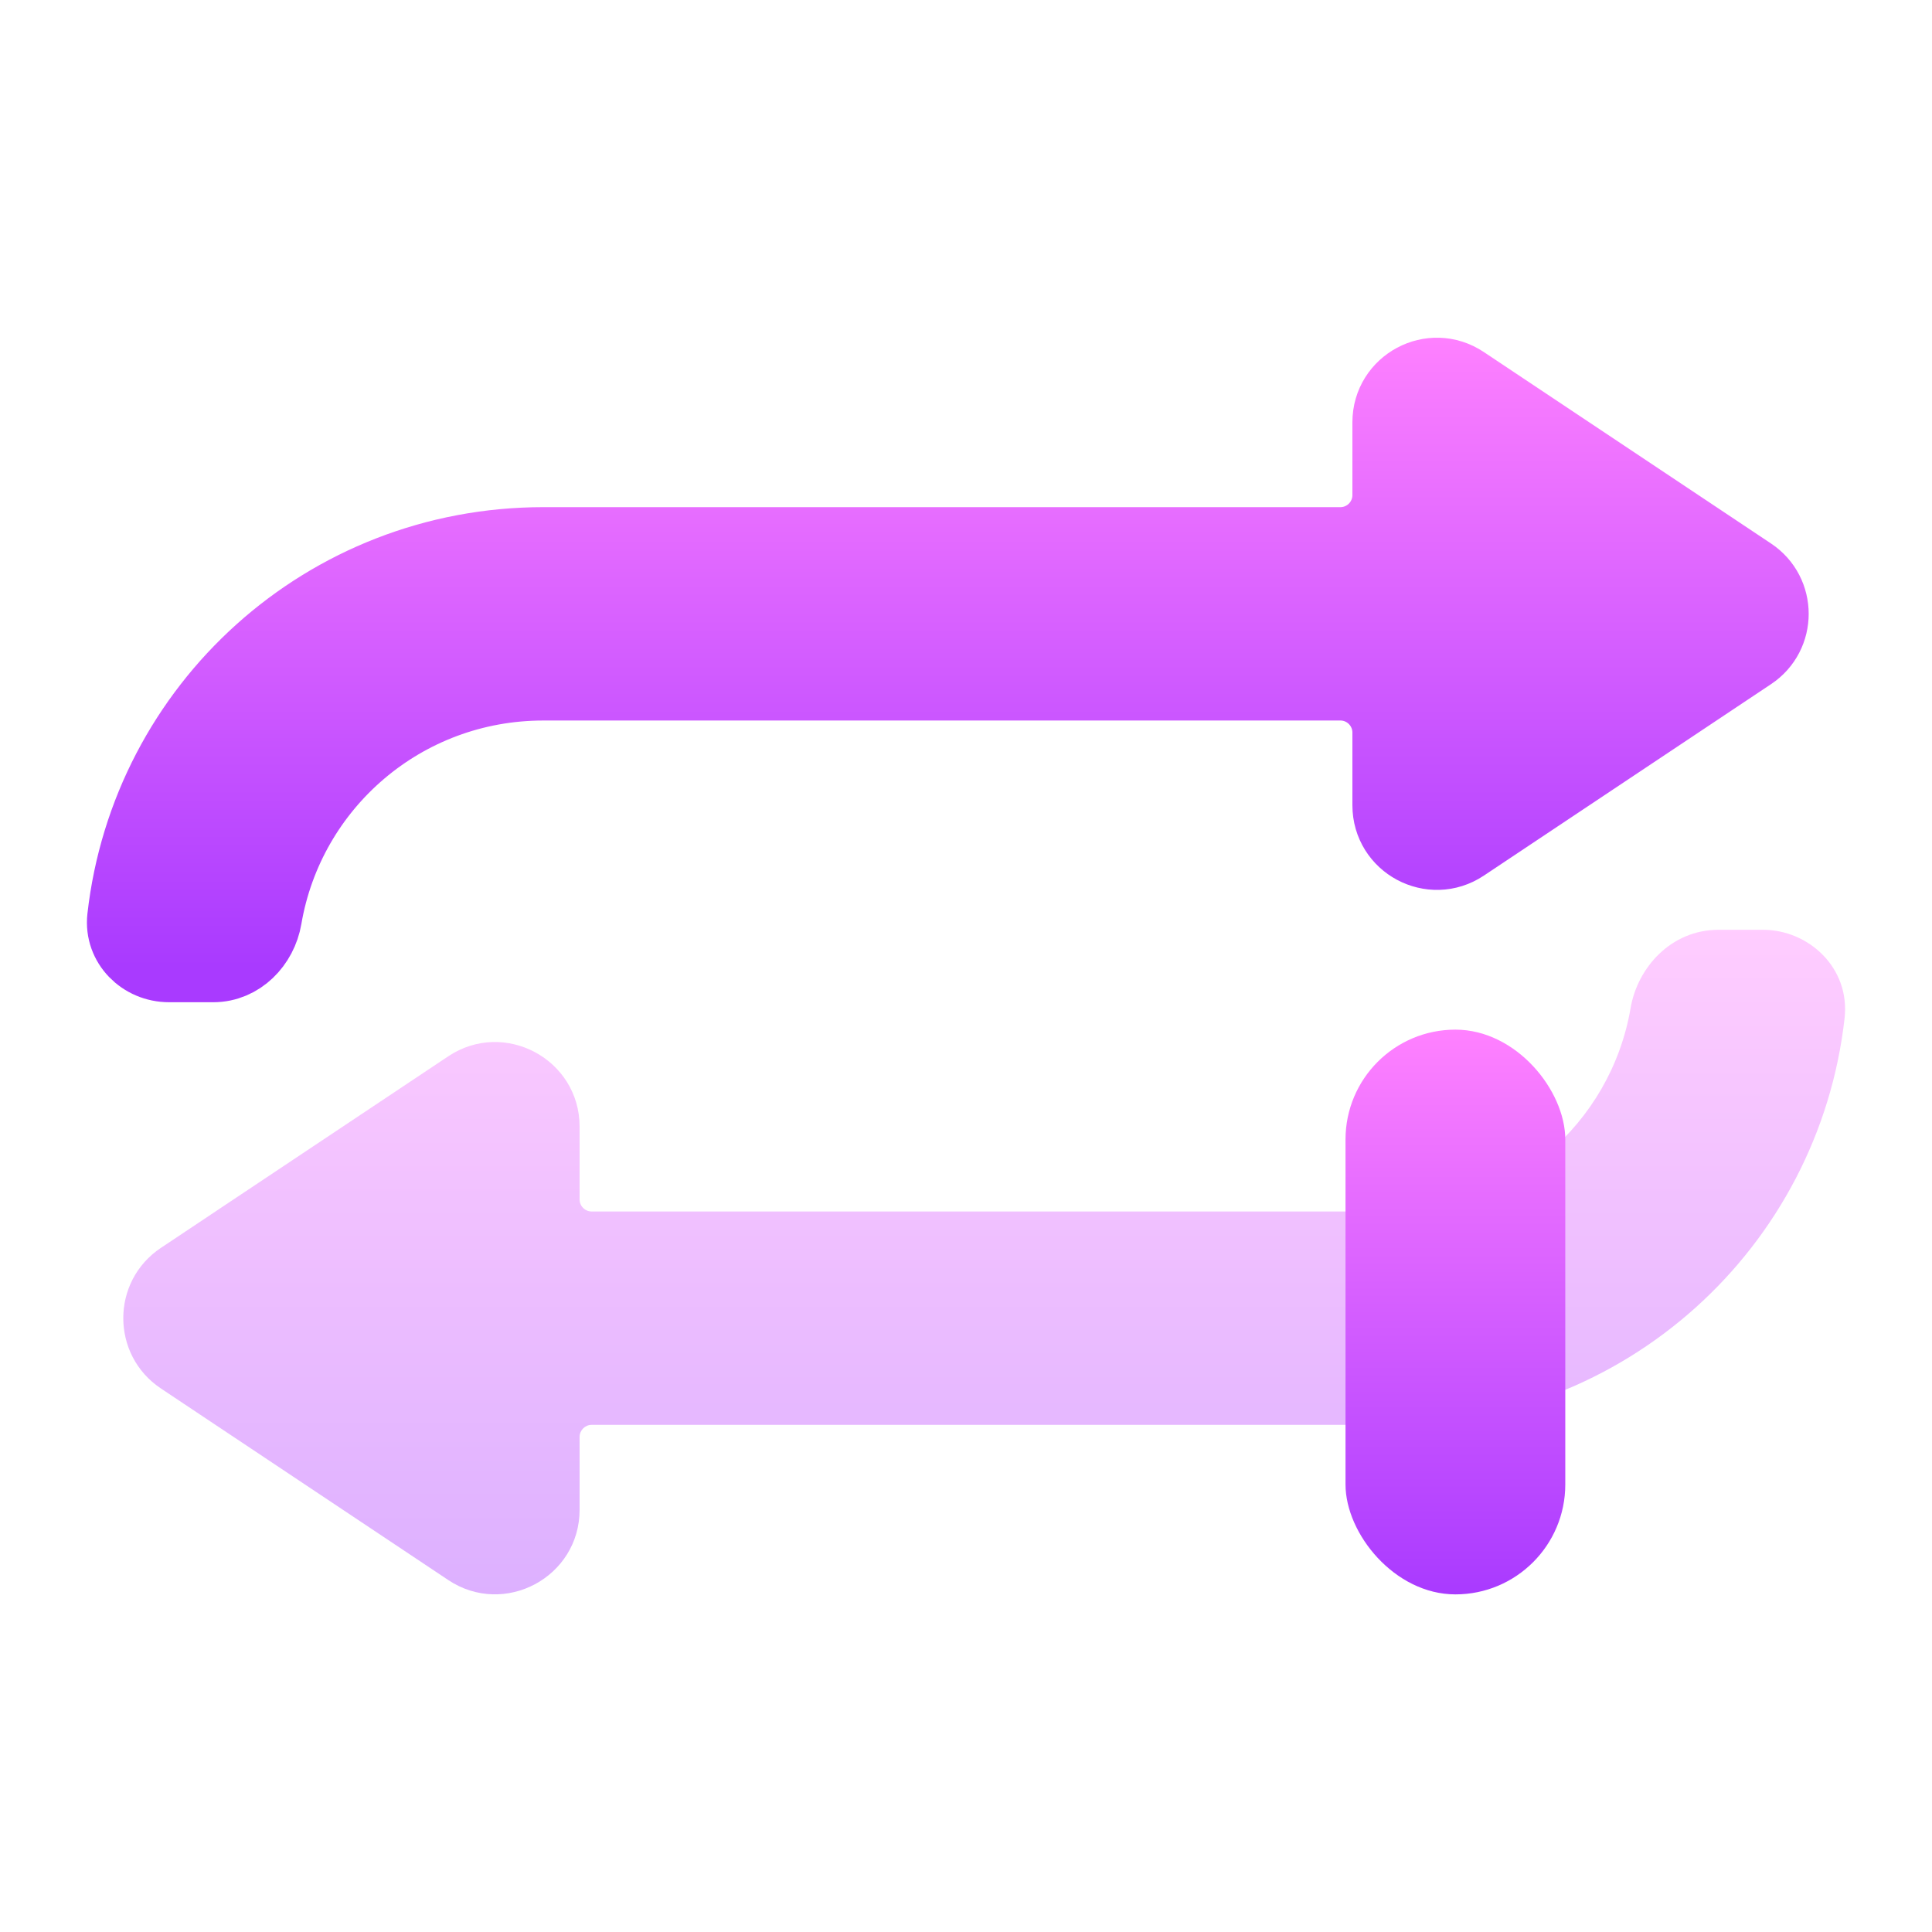 <svg width="16" height="16" viewBox="0 0 16 16" fill="none" xmlns="http://www.w3.org/2000/svg">
<path opacity="0.4" d="M14.233 7.7C13.836 7.7 13.56 8.017 13.504 8.348C13.34 9.307 12.508 10.033 11.5 10.033H4.9C4.845 10.033 4.8 9.989 4.8 9.933V9.331C4.8 8.772 4.177 8.438 3.712 8.748L1.333 10.334C0.917 10.611 0.917 11.222 1.333 11.499L3.712 13.085C4.177 13.395 4.8 13.062 4.8 12.503V11.9C4.8 11.845 4.845 11.8 4.9 11.8H11.5C13.458 11.8 15.062 10.333 15.276 8.433C15.323 8.013 14.976 7.7 14.6 7.7H14.233Z" fill="url(#paint0_linear_291_95)"/>
<path d="M11.5 4.1V3.497C11.5 3.178 11.856 2.987 12.122 3.165L14.501 4.751C14.738 4.909 14.738 5.258 14.501 5.416L12.122 7.002C11.856 7.179 11.5 6.989 11.5 6.669V6.067C11.5 5.846 11.321 5.667 11.1 5.667H4.5C3.343 5.667 2.388 6.5 2.2 7.602C2.163 7.819 1.988 8 1.767 8H1.4C1.179 8 0.998 7.82 1.022 7.601C1.219 5.851 2.696 4.5 4.5 4.5H11.1C11.321 4.5 11.5 4.321 11.5 4.1Z" fill="url(#paint1_linear_291_95)" stroke="url(#paint2_linear_291_95)" stroke-width="0.6"/>
<rect x="11.143" y="8.527" width="1.82" height="4.677" rx="0.91" fill="url(#paint3_linear_291_95)"/>
<defs>
<linearGradient id="paint0_linear_291_95" x1="8.151" y1="13.204" x2="8.151" y2="7.7" gradientUnits="userSpaceOnUse">
<stop stop-color="#A93AFF"/>
<stop offset="1" stop-color="#FF81FF"/>
</linearGradient>
<linearGradient id="paint1_linear_291_95" x1="8" y1="8" x2="8" y2="2.75" gradientUnits="userSpaceOnUse">
<stop stop-color="#A93AFF"/>
<stop offset="1" stop-color="#FF81FF"/>
</linearGradient>
<linearGradient id="paint2_linear_291_95" x1="8" y1="8" x2="8" y2="2.75" gradientUnits="userSpaceOnUse">
<stop stop-color="#A93AFF"/>
<stop offset="1" stop-color="#FF81FF"/>
</linearGradient>
<linearGradient id="paint3_linear_291_95" x1="12.054" y1="13.204" x2="12.054" y2="8.527" gradientUnits="userSpaceOnUse">
<stop stop-color="#A93AFF"/>
<stop offset="1" stop-color="#FF81FF"/>
</linearGradient>
</defs>
</svg>
